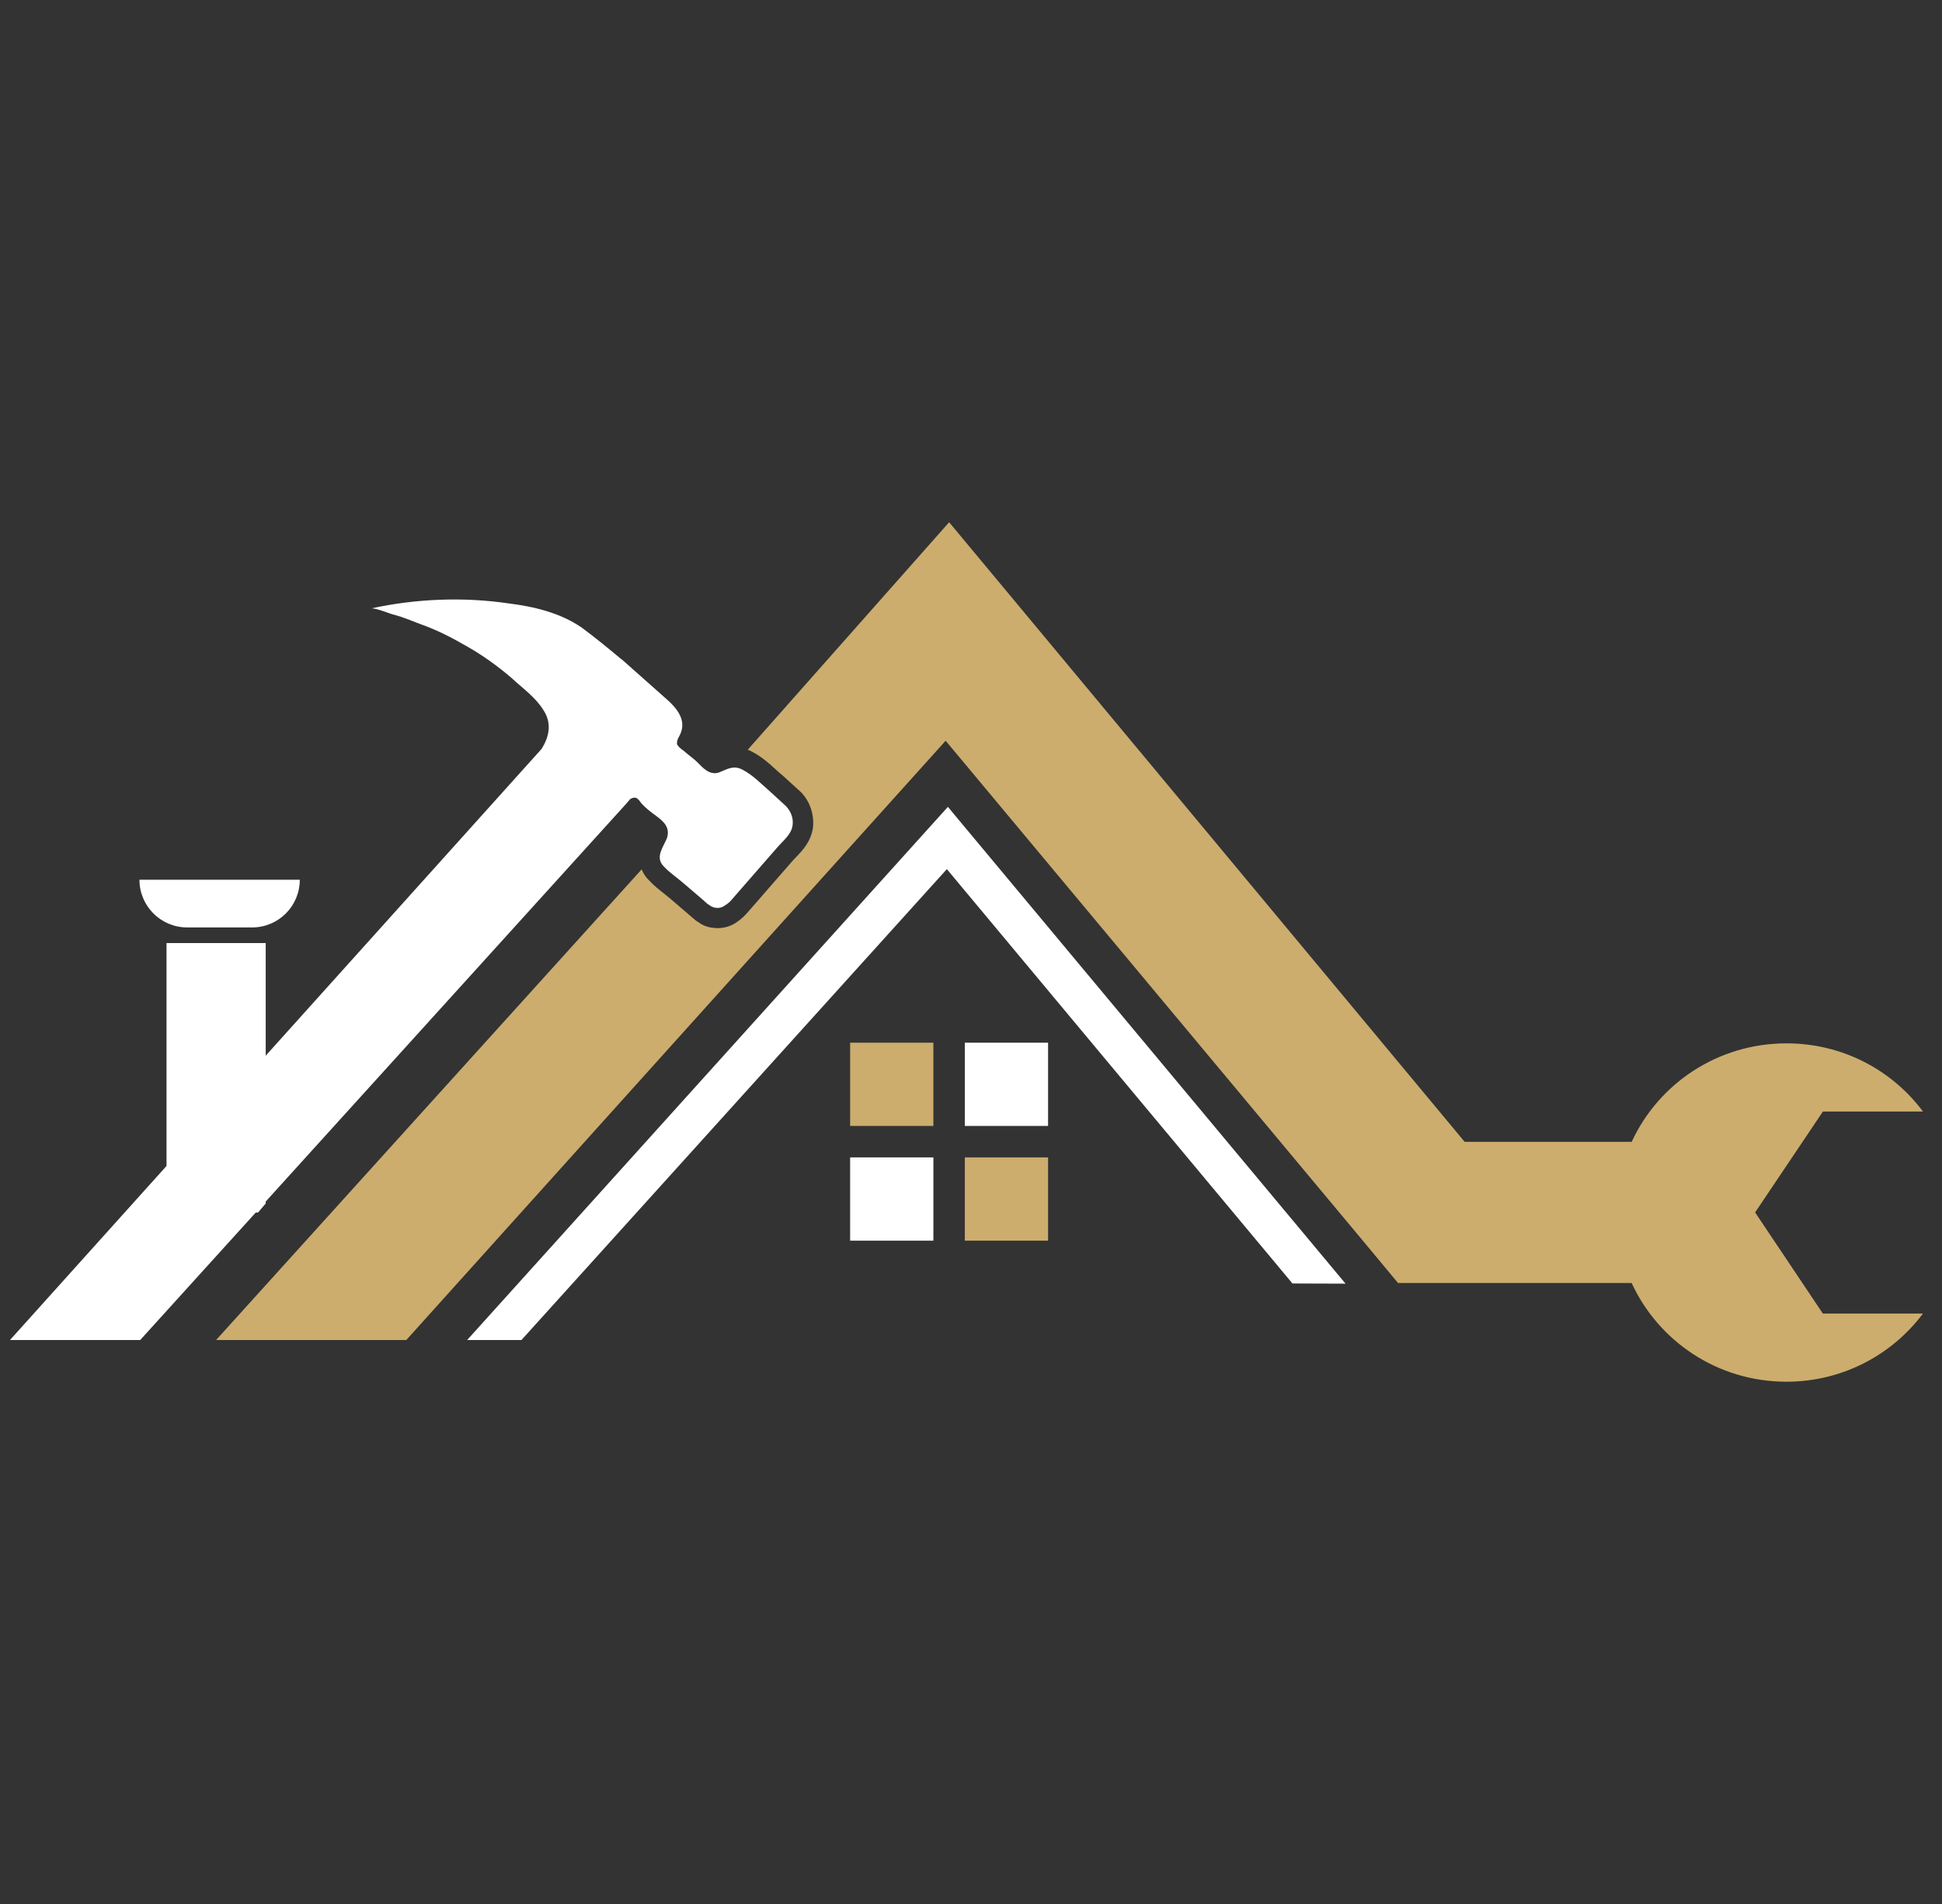 <?xml version="1.0" encoding="utf-8"?>
<!-- Generator: Adobe Illustrator 16.0.0, SVG Export Plug-In . SVG Version: 6.00 Build 0)  -->
<!DOCTYPE svg PUBLIC "-//W3C//DTD SVG 1.1//EN" "http://www.w3.org/Graphics/SVG/1.1/DTD/svg11.dtd">
<svg version="1.1" id="Calque_1" xmlns="http://www.w3.org/2000/svg" xmlns:xlink="http://www.w3.org/1999/xlink" x="0px" y="0px"
	 width="51px" height="50px" viewBox="0 0 51 50" enable-background="new 0 0 51 50" xml:space="preserve">
<rect x="0" y="0" width="51" height="50" fill="#333333" stroke="none"/>
<g>
	<g>
		<g>
			<rect x="22.326" y="27.382" fill="#CCAD6E" width="2.186" height="2.186"/>
		</g>
		<g>
			<rect x="22.326" y="30.394" fill="#FFFFFF" width="2.186" height="2.187"/>
		</g>
		<g>
			<rect x="25.338" y="30.394" fill="#CCAD6E" width="2.186" height="2.187"/>
		</g>
		<g>
			<rect x="25.338" y="27.382" fill="#FFFFFF" width="2.186" height="2.186"/>
		</g>
	</g>
	<path fill="#CCAD6E" d="M47.871,34.495H50.5c-0.812,1.084-2.115,1.79-3.585,1.79c-1.807,0-3.361-1.063-4.065-2.592h-6.135
		l-1.004-1.207L24.834,19.452L10.67,35.19H5.675l11.176-12.36c0.037,0.097,0.097,0.192,0.188,0.283
		c0.133,0.144,0.277,0.256,0.406,0.358c0.06,0.048,0.117,0.097,0.176,0.144l0.566,0.486c0.032,0.027,0.08,0.075,0.15,0.113
		c0.069,0.053,0.224,0.149,0.438,0.154l0.037,0.005h0.037c0.183,0,0.359-0.058,0.486-0.148c0.134-0.086,0.241-0.197,0.305-0.272
		l1.165-1.336c0.027-0.032,0.059-0.064,0.096-0.103c0.166-0.172,0.396-0.406,0.45-0.785c0.038-0.39-0.117-0.77-0.396-0.999
		l-0.411-0.374c-0.049-0.038-0.102-0.085-0.154-0.133c-0.171-0.161-0.39-0.353-0.637-0.481c-0.037-0.021-0.075-0.038-0.116-0.054
		l5.289-5.974l13.538,16.271h4.387c0.704-1.527,2.259-2.586,4.065-2.586c1.47,0,2.773,0.701,3.585,1.791h-2.629l-1.78,2.649
		L47.871,34.495z"/>
	<g>
		<g>
			<path fill="#FFFFFF" d="M20.815,21.671c-0.031,0.246-0.257,0.411-0.411,0.593l-1.165,1.335c-0.048,0.06-0.117,0.129-0.192,0.172
				c-0.069,0.054-0.155,0.08-0.24,0.069c-0.069-0.005-0.128-0.032-0.182-0.075c-0.026-0.011-0.054-0.031-0.08-0.059l-0.097-0.086
				l-0.48-0.411c-0.177-0.154-0.38-0.288-0.539-0.459c-0.241-0.246,0.005-0.519,0.091-0.754c0.106-0.368-0.245-0.517-0.486-0.721
				c-0.07-0.058-0.124-0.107-0.193-0.182c-0.036-0.054-0.096-0.139-0.16-0.145c-0.064-0.005-0.096,0.017-0.139,0.043
				c0,0.011-0.006,0.011-0.011,0.011l-0.005,0.011l-0.107,0.123L3.682,35.19h-3.42l13.961-15.523
				c0.191-0.305,0.283-0.663,0.048-1.02c-0.209-0.338-0.54-0.567-0.839-0.845c-0.357-0.305-0.738-0.581-1.133-0.807
				c-0.412-0.241-0.828-0.455-1.271-0.61c-0.219-0.085-0.438-0.176-0.668-0.239c-0.128-0.027-0.405-0.155-0.595-0.172
				c1.155-0.25,2.4-0.304,3.593-0.128c0.646,0.08,1.352,0.241,1.928,0.641c0.358,0.268,0.694,0.541,1.031,0.824h0.006l1.133,1.005
				c0.314,0.271,0.613,0.603,0.379,1.024c-0.037,0.06-0.064,0.129-0.054,0.209c0.005,0.006,0.005,0.016,0.017,0.021
				c0.048,0.086,0.155,0.134,0.218,0.198c0.107,0.092,0.226,0.171,0.338,0.289c0.167,0.176,0.348,0.325,0.588,0.203
				c0.191-0.08,0.341-0.161,0.556-0.048c0.272,0.139,0.497,0.378,0.705,0.556l0.39,0.357C20.752,21.261,20.843,21.463,20.815,21.671
				z"/>
		</g>
		<g>
			<g>
				<polygon fill="#FFFFFF" points="35.336,33.71 33.942,33.705 24.866,22.824 13.694,35.19 12.268,35.19 24.893,21.189 				"/>
			</g>
		</g>
		<g>
			<polygon fill="#FFFFFF" points="6.978,31.604 6.978,27.419 6.978,24.765 4.373,24.765 4.373,30.541 4.373,31.842 6.776,31.842 
							"/>
		</g>
		<g>
			<g>
				<path fill="#FFFFFF" d="M6.622,24.355H4.914c-0.691,0-1.252-0.561-1.252-1.253l0,0h4.211l0,0
					C7.873,23.795,7.313,24.355,6.622,24.355z"/>
			</g>
		</g>
	</g>
</g>
</svg>

